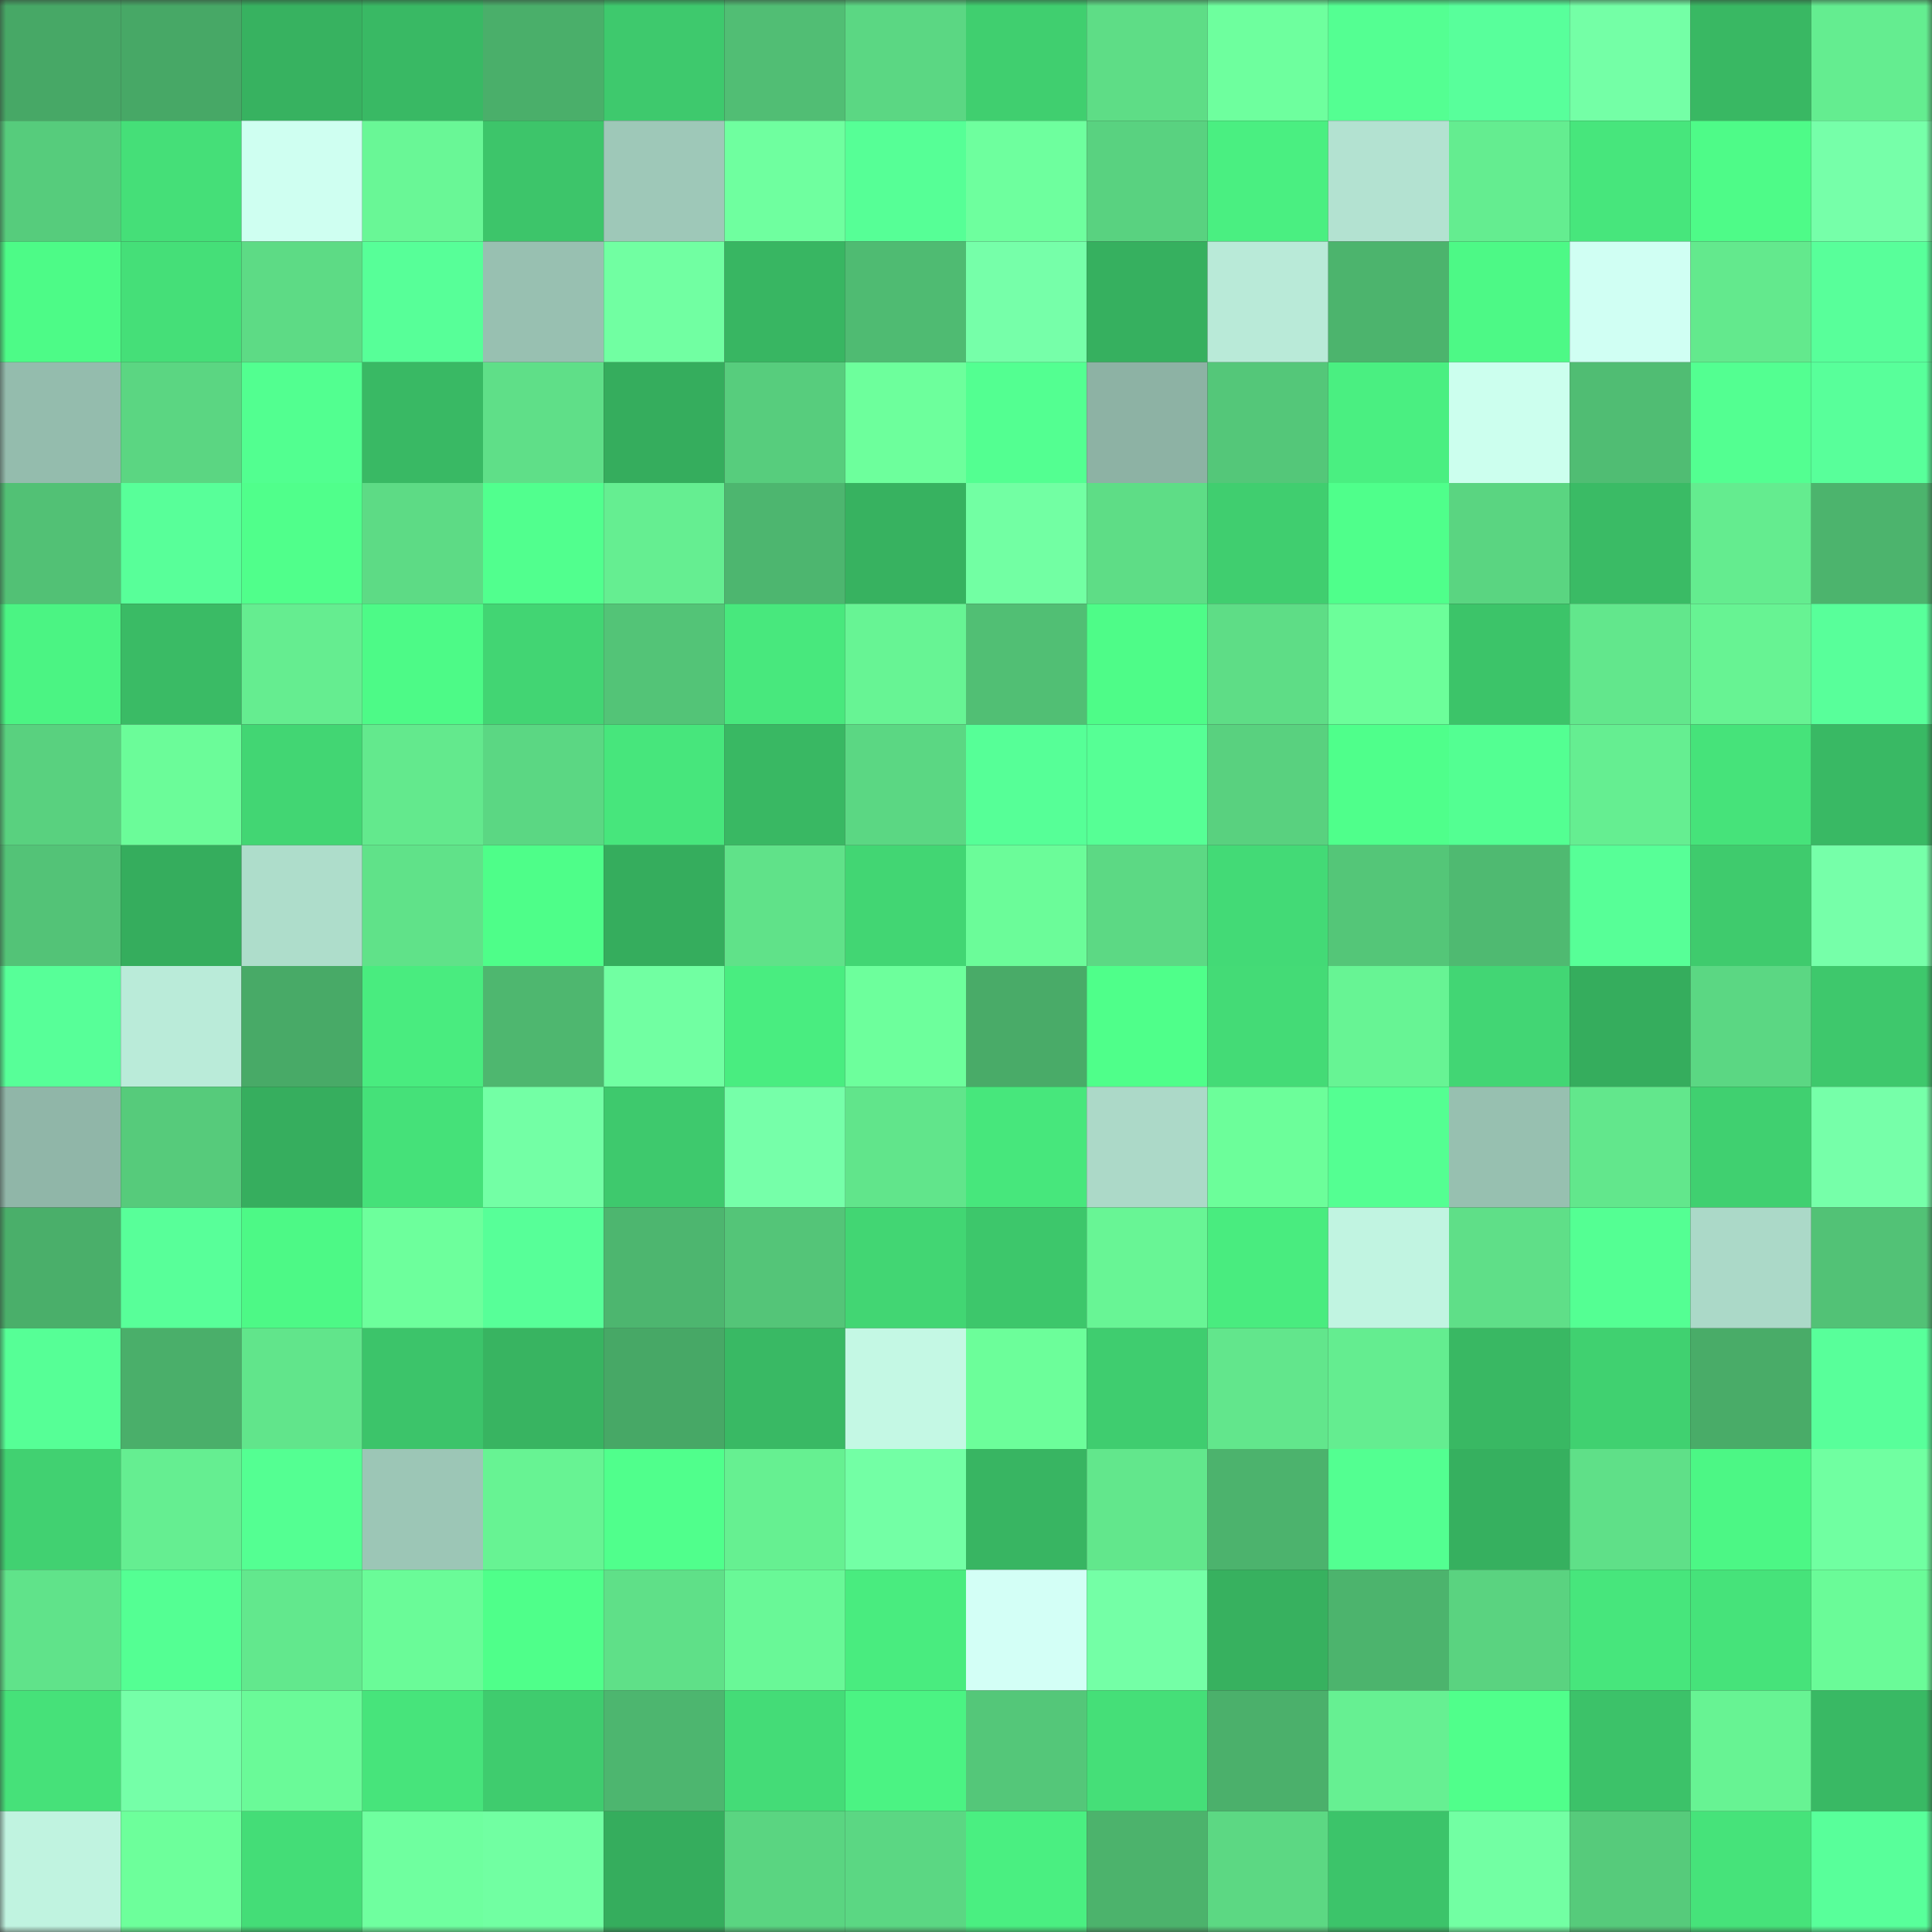 <svg viewBox="0 0 160 160" fill="none" role="img" xmlns="http://www.w3.org/2000/svg" width="240" height="240" name="lens%2Cweb2024.lens"><rect x="0" y="0" width="160" height="160" fill="#333333" stroke="none"/><mask id="1516588006" mask-type="alpha" maskUnits="userSpaceOnUse" x="0" y="0" width="160" height="160"><rect width="160" height="160" fill="#FFFFFF"></rect></mask><g mask="url(#1516588006)"><rect x="0" y="0" width="10" height="10" fill="#47a866"></rect><rect x="10" y="0" width="10" height="10" fill="#47a866"></rect><rect x="20" y="0" width="10" height="10" fill="#37b260"></rect><rect x="30" y="0" width="10" height="10" fill="#39b964"></rect><rect x="40" y="0" width="10" height="10" fill="#4aaf6a"></rect><rect x="50" y="0" width="10" height="10" fill="#3ec96d"></rect><rect x="60" y="0" width="10" height="10" fill="#51be74"></rect><rect x="70" y="0" width="10" height="10" fill="#5bd783"></rect><rect x="80" y="0" width="10" height="10" fill="#40cf6f"></rect><rect x="90" y="0" width="10" height="10" fill="#5edd86"></rect><rect x="100" y="0" width="10" height="10" fill="#6eff9e"></rect><rect x="110" y="0" width="10" height="10" fill="#54ff92"></rect><rect x="120" y="0" width="10" height="10" fill="#58ff9b"></rect><rect x="130" y="0" width="10" height="10" fill="#74ffa6"></rect><rect x="140" y="0" width="10" height="10" fill="#39b863"></rect><rect x="150" y="0" width="10" height="10" fill="#64ed90"></rect><rect x="0" y="10" width="10" height="10" fill="#56cc7c"></rect><rect x="10" y="10" width="10" height="10" fill="#45df78"></rect><rect x="20" y="10" width="10" height="10" fill="#cffff1"></rect><rect x="30" y="10" width="10" height="10" fill="#69f796"></rect><rect x="40" y="10" width="10" height="10" fill="#3dc56a"></rect><rect x="50" y="10" width="10" height="10" fill="#9ec8b8"></rect><rect x="60" y="10" width="10" height="10" fill="#6fff9f"></rect><rect x="70" y="10" width="10" height="10" fill="#56ff96"></rect><rect x="80" y="10" width="10" height="10" fill="#6eff9e"></rect><rect x="90" y="10" width="10" height="10" fill="#59d280"></rect><rect x="100" y="10" width="10" height="10" fill="#4aef81"></rect><rect x="110" y="10" width="10" height="10" fill="#b3e2d1"></rect><rect x="120" y="10" width="10" height="10" fill="#64ed90"></rect><rect x="130" y="10" width="10" height="10" fill="#47e67c"></rect><rect x="140" y="10" width="10" height="10" fill="#4efb88"></rect><rect x="150" y="10" width="10" height="10" fill="#76ffa9"></rect><rect x="0" y="20" width="10" height="10" fill="#4dfb87"></rect><rect x="10" y="20" width="10" height="10" fill="#45df78"></rect><rect x="20" y="20" width="10" height="10" fill="#5ddb85"></rect><rect x="30" y="20" width="10" height="10" fill="#57ff98"></rect><rect x="40" y="20" width="10" height="10" fill="#98c0b1"></rect><rect x="50" y="20" width="10" height="10" fill="#71ffa2"></rect><rect x="60" y="20" width="10" height="10" fill="#38b662"></rect><rect x="70" y="20" width="10" height="10" fill="#4fbb72"></rect><rect x="80" y="20" width="10" height="10" fill="#76ffa9"></rect><rect x="90" y="20" width="10" height="10" fill="#36b05f"></rect><rect x="100" y="20" width="10" height="10" fill="#b9ead8"></rect><rect x="110" y="20" width="10" height="10" fill="#4cb46d"></rect><rect x="120" y="20" width="10" height="10" fill="#4df986"></rect><rect x="130" y="20" width="10" height="10" fill="#d0fff3"></rect><rect x="140" y="20" width="10" height="10" fill="#63e98d"></rect><rect x="150" y="20" width="10" height="10" fill="#58ff9a"></rect><rect x="0" y="30" width="10" height="10" fill="#94bcad"></rect><rect x="10" y="30" width="10" height="10" fill="#5bd682"></rect><rect x="20" y="30" width="10" height="10" fill="#52ff90"></rect><rect x="30" y="30" width="10" height="10" fill="#39b964"></rect><rect x="40" y="30" width="10" height="10" fill="#5fdf88"></rect><rect x="50" y="30" width="10" height="10" fill="#35ad5d"></rect><rect x="60" y="30" width="10" height="10" fill="#57cd7d"></rect><rect x="70" y="30" width="10" height="10" fill="#6dff9c"></rect><rect x="80" y="30" width="10" height="10" fill="#53ff91"></rect><rect x="90" y="30" width="10" height="10" fill="#8db2a4"></rect><rect x="100" y="30" width="10" height="10" fill="#54c779"></rect><rect x="110" y="30" width="10" height="10" fill="#4aef81"></rect><rect x="120" y="30" width="10" height="10" fill="#ccffee"></rect><rect x="130" y="30" width="10" height="10" fill="#50bd73"></rect><rect x="140" y="30" width="10" height="10" fill="#53ff91"></rect><rect x="150" y="30" width="10" height="10" fill="#58ff9a"></rect><rect x="0" y="40" width="10" height="10" fill="#52c175"></rect><rect x="10" y="40" width="10" height="10" fill="#58ff99"></rect><rect x="20" y="40" width="10" height="10" fill="#50ff8b"></rect><rect x="30" y="40" width="10" height="10" fill="#5ddb85"></rect><rect x="40" y="40" width="10" height="10" fill="#51ff8e"></rect><rect x="50" y="40" width="10" height="10" fill="#65ee91"></rect><rect x="60" y="40" width="10" height="10" fill="#4db66f"></rect><rect x="70" y="40" width="10" height="10" fill="#37b260"></rect><rect x="80" y="40" width="10" height="10" fill="#72ffa3"></rect><rect x="90" y="40" width="10" height="10" fill="#5edd86"></rect><rect x="100" y="40" width="10" height="10" fill="#40ce6f"></rect><rect x="110" y="40" width="10" height="10" fill="#4fff8b"></rect><rect x="120" y="40" width="10" height="10" fill="#5ad581"></rect><rect x="130" y="40" width="10" height="10" fill="#3abb65"></rect><rect x="140" y="40" width="10" height="10" fill="#64ec8f"></rect><rect x="150" y="40" width="10" height="10" fill="#4cb46d"></rect><rect x="0" y="50" width="10" height="10" fill="#4bf483"></rect><rect x="10" y="50" width="10" height="10" fill="#3abb65"></rect><rect x="20" y="50" width="10" height="10" fill="#65ed90"></rect><rect x="30" y="50" width="10" height="10" fill="#4dfa87"></rect><rect x="40" y="50" width="10" height="10" fill="#42d573"></rect><rect x="50" y="50" width="10" height="10" fill="#53c477"></rect><rect x="60" y="50" width="10" height="10" fill="#48e87d"></rect><rect x="70" y="50" width="10" height="10" fill="#67f494"></rect><rect x="80" y="50" width="10" height="10" fill="#51bf74"></rect><rect x="90" y="50" width="10" height="10" fill="#4efc88"></rect><rect x="100" y="50" width="10" height="10" fill="#5edd86"></rect><rect x="110" y="50" width="10" height="10" fill="#6cfe9a"></rect><rect x="120" y="50" width="10" height="10" fill="#3cc469"></rect><rect x="130" y="50" width="10" height="10" fill="#62e78c"></rect><rect x="140" y="50" width="10" height="10" fill="#67f393"></rect><rect x="150" y="50" width="10" height="10" fill="#58ff9a"></rect><rect x="0" y="60" width="10" height="10" fill="#59d17f"></rect><rect x="10" y="60" width="10" height="10" fill="#6bfc99"></rect><rect x="20" y="60" width="10" height="10" fill="#42d673"></rect><rect x="30" y="60" width="10" height="10" fill="#63e98d"></rect><rect x="40" y="60" width="10" height="10" fill="#5bd783"></rect><rect x="50" y="60" width="10" height="10" fill="#47e67c"></rect><rect x="60" y="60" width="10" height="10" fill="#39b863"></rect><rect x="70" y="60" width="10" height="10" fill="#5bd783"></rect><rect x="80" y="60" width="10" height="10" fill="#56ff97"></rect><rect x="90" y="60" width="10" height="10" fill="#56ff95"></rect><rect x="100" y="60" width="10" height="10" fill="#59d17f"></rect><rect x="110" y="60" width="10" height="10" fill="#4fff8b"></rect><rect x="120" y="60" width="10" height="10" fill="#53ff92"></rect><rect x="130" y="60" width="10" height="10" fill="#65ee91"></rect><rect x="140" y="60" width="10" height="10" fill="#46e37a"></rect><rect x="150" y="60" width="10" height="10" fill="#39b964"></rect><rect x="0" y="70" width="10" height="10" fill="#53c377"></rect><rect x="10" y="70" width="10" height="10" fill="#35ad5d"></rect><rect x="20" y="70" width="10" height="10" fill="#aeddcb"></rect><rect x="30" y="70" width="10" height="10" fill="#60e289"></rect><rect x="40" y="70" width="10" height="10" fill="#4efe89"></rect><rect x="50" y="70" width="10" height="10" fill="#35ad5d"></rect><rect x="60" y="70" width="10" height="10" fill="#60e289"></rect><rect x="70" y="70" width="10" height="10" fill="#42d673"></rect><rect x="80" y="70" width="10" height="10" fill="#6bfc99"></rect><rect x="90" y="70" width="10" height="10" fill="#5cd984"></rect><rect x="100" y="70" width="10" height="10" fill="#43da76"></rect><rect x="110" y="70" width="10" height="10" fill="#54c678"></rect><rect x="120" y="70" width="10" height="10" fill="#4fba71"></rect><rect x="130" y="70" width="10" height="10" fill="#57ff97"></rect><rect x="140" y="70" width="10" height="10" fill="#3fcb6d"></rect><rect x="150" y="70" width="10" height="10" fill="#76ffa9"></rect><rect x="0" y="80" width="10" height="10" fill="#57ff98"></rect><rect x="10" y="80" width="10" height="10" fill="#baebd9"></rect><rect x="20" y="80" width="10" height="10" fill="#48aa67"></rect><rect x="30" y="80" width="10" height="10" fill="#49ec7f"></rect><rect x="40" y="80" width="10" height="10" fill="#4eb76f"></rect><rect x="50" y="80" width="10" height="10" fill="#71ffa2"></rect><rect x="60" y="80" width="10" height="10" fill="#49ed80"></rect><rect x="70" y="80" width="10" height="10" fill="#6dff9c"></rect><rect x="80" y="80" width="10" height="10" fill="#49ab68"></rect><rect x="90" y="80" width="10" height="10" fill="#4fff8a"></rect><rect x="100" y="80" width="10" height="10" fill="#44db76"></rect><rect x="110" y="80" width="10" height="10" fill="#67f494"></rect><rect x="120" y="80" width="10" height="10" fill="#42d674"></rect><rect x="130" y="80" width="10" height="10" fill="#35ad5d"></rect><rect x="140" y="80" width="10" height="10" fill="#5bd783"></rect><rect x="150" y="80" width="10" height="10" fill="#3ec86c"></rect><rect x="0" y="90" width="10" height="10" fill="#90b6a8"></rect><rect x="10" y="90" width="10" height="10" fill="#56cb7b"></rect><rect x="20" y="90" width="10" height="10" fill="#36ae5e"></rect><rect x="30" y="90" width="10" height="10" fill="#45e179"></rect><rect x="40" y="90" width="10" height="10" fill="#73ffa5"></rect><rect x="50" y="90" width="10" height="10" fill="#3ec96d"></rect><rect x="60" y="90" width="10" height="10" fill="#76ffa9"></rect><rect x="70" y="90" width="10" height="10" fill="#61e58b"></rect><rect x="80" y="90" width="10" height="10" fill="#47e77c"></rect><rect x="90" y="90" width="10" height="10" fill="#acd9c8"></rect><rect x="100" y="90" width="10" height="10" fill="#6cfe9a"></rect><rect x="110" y="90" width="10" height="10" fill="#54ff92"></rect><rect x="120" y="90" width="10" height="10" fill="#97c0b0"></rect><rect x="130" y="90" width="10" height="10" fill="#62e78c"></rect><rect x="140" y="90" width="10" height="10" fill="#40d070"></rect><rect x="150" y="90" width="10" height="10" fill="#76ffa9"></rect><rect x="0" y="100" width="10" height="10" fill="#4aaf6a"></rect><rect x="10" y="100" width="10" height="10" fill="#58ff99"></rect><rect x="20" y="100" width="10" height="10" fill="#4df986"></rect><rect x="30" y="100" width="10" height="10" fill="#6dff9c"></rect><rect x="40" y="100" width="10" height="10" fill="#57ff98"></rect><rect x="50" y="100" width="10" height="10" fill="#4db66f"></rect><rect x="60" y="100" width="10" height="10" fill="#54c578"></rect><rect x="70" y="100" width="10" height="10" fill="#42d673"></rect><rect x="80" y="100" width="10" height="10" fill="#3dc76b"></rect><rect x="90" y="100" width="10" height="10" fill="#68f595"></rect><rect x="100" y="100" width="10" height="10" fill="#49ec7f"></rect><rect x="110" y="100" width="10" height="10" fill="#c1f4e1"></rect><rect x="120" y="100" width="10" height="10" fill="#5fdf88"></rect><rect x="130" y="100" width="10" height="10" fill="#54ff93"></rect><rect x="140" y="100" width="10" height="10" fill="#abd9c8"></rect><rect x="150" y="100" width="10" height="10" fill="#52c276"></rect><rect x="0" y="110" width="10" height="10" fill="#56ff96"></rect><rect x="10" y="110" width="10" height="10" fill="#4aaf6a"></rect><rect x="20" y="110" width="10" height="10" fill="#61e58b"></rect><rect x="30" y="110" width="10" height="10" fill="#3cc46a"></rect><rect x="40" y="110" width="10" height="10" fill="#38b461"></rect><rect x="50" y="110" width="10" height="10" fill="#47a866"></rect><rect x="60" y="110" width="10" height="10" fill="#39b964"></rect><rect x="70" y="110" width="10" height="10" fill="#c4f8e4"></rect><rect x="80" y="110" width="10" height="10" fill="#6cfe9a"></rect><rect x="90" y="110" width="10" height="10" fill="#3fcd6f"></rect><rect x="100" y="110" width="10" height="10" fill="#62e68c"></rect><rect x="110" y="110" width="10" height="10" fill="#64ed90"></rect><rect x="120" y="110" width="10" height="10" fill="#39b863"></rect><rect x="130" y="110" width="10" height="10" fill="#40d170"></rect><rect x="140" y="110" width="10" height="10" fill="#49ac68"></rect><rect x="150" y="110" width="10" height="10" fill="#58ff9a"></rect><rect x="0" y="120" width="10" height="10" fill="#41d171"></rect><rect x="10" y="120" width="10" height="10" fill="#65ee91"></rect><rect x="20" y="120" width="10" height="10" fill="#54ff92"></rect><rect x="30" y="120" width="10" height="10" fill="#9cc6b6"></rect><rect x="40" y="120" width="10" height="10" fill="#67f393"></rect><rect x="50" y="120" width="10" height="10" fill="#50ff8c"></rect><rect x="60" y="120" width="10" height="10" fill="#66f091"></rect><rect x="70" y="120" width="10" height="10" fill="#73ffa5"></rect><rect x="80" y="120" width="10" height="10" fill="#38b562"></rect><rect x="90" y="120" width="10" height="10" fill="#62e78c"></rect><rect x="100" y="120" width="10" height="10" fill="#4cb36d"></rect><rect x="110" y="120" width="10" height="10" fill="#53ff91"></rect><rect x="120" y="120" width="10" height="10" fill="#36b05f"></rect><rect x="130" y="120" width="10" height="10" fill="#5fe088"></rect><rect x="140" y="120" width="10" height="10" fill="#4cf785"></rect><rect x="150" y="120" width="10" height="10" fill="#70ffa1"></rect><rect x="0" y="130" width="10" height="10" fill="#60e38a"></rect><rect x="10" y="130" width="10" height="10" fill="#54ff93"></rect><rect x="20" y="130" width="10" height="10" fill="#62e88d"></rect><rect x="30" y="130" width="10" height="10" fill="#6afb98"></rect><rect x="40" y="130" width="10" height="10" fill="#4fff8a"></rect><rect x="50" y="130" width="10" height="10" fill="#5fe088"></rect><rect x="60" y="130" width="10" height="10" fill="#69f897"></rect><rect x="70" y="130" width="10" height="10" fill="#49ec7f"></rect><rect x="80" y="130" width="10" height="10" fill="#d3fff6"></rect><rect x="90" y="130" width="10" height="10" fill="#74ffa6"></rect><rect x="100" y="130" width="10" height="10" fill="#37b15f"></rect><rect x="110" y="130" width="10" height="10" fill="#4cb46d"></rect><rect x="120" y="130" width="10" height="10" fill="#5ad380"></rect><rect x="130" y="130" width="10" height="10" fill="#47e67c"></rect><rect x="140" y="130" width="10" height="10" fill="#46e37a"></rect><rect x="150" y="130" width="10" height="10" fill="#6afb98"></rect><rect x="0" y="140" width="10" height="10" fill="#46e179"></rect><rect x="10" y="140" width="10" height="10" fill="#75ffa8"></rect><rect x="20" y="140" width="10" height="10" fill="#6afa98"></rect><rect x="30" y="140" width="10" height="10" fill="#47e47b"></rect><rect x="40" y="140" width="10" height="10" fill="#3fcc6e"></rect><rect x="50" y="140" width="10" height="10" fill="#4db66f"></rect><rect x="60" y="140" width="10" height="10" fill="#44dc77"></rect><rect x="70" y="140" width="10" height="10" fill="#4bf383"></rect><rect x="80" y="140" width="10" height="10" fill="#54c779"></rect><rect x="90" y="140" width="10" height="10" fill="#45df78"></rect><rect x="100" y="140" width="10" height="10" fill="#4bb06b"></rect><rect x="110" y="140" width="10" height="10" fill="#66f092"></rect><rect x="120" y="140" width="10" height="10" fill="#50ff8b"></rect><rect x="130" y="140" width="10" height="10" fill="#3cc269"></rect><rect x="140" y="140" width="10" height="10" fill="#67f393"></rect><rect x="150" y="140" width="10" height="10" fill="#39b964"></rect><rect x="0" y="150" width="10" height="10" fill="#c0f3e0"></rect><rect x="10" y="150" width="10" height="10" fill="#6dff9b"></rect><rect x="20" y="150" width="10" height="10" fill="#44dd77"></rect><rect x="30" y="150" width="10" height="10" fill="#6fff9f"></rect><rect x="40" y="150" width="10" height="10" fill="#71ffa2"></rect><rect x="50" y="150" width="10" height="10" fill="#35ad5d"></rect><rect x="60" y="150" width="10" height="10" fill="#5ad581"></rect><rect x="70" y="150" width="10" height="10" fill="#5bd783"></rect><rect x="80" y="150" width="10" height="10" fill="#4aef81"></rect><rect x="90" y="150" width="10" height="10" fill="#4cb36c"></rect><rect x="100" y="150" width="10" height="10" fill="#5cd883"></rect><rect x="110" y="150" width="10" height="10" fill="#3cc46a"></rect><rect x="120" y="150" width="10" height="10" fill="#72ffa3"></rect><rect x="130" y="150" width="10" height="10" fill="#56cb7b"></rect><rect x="140" y="150" width="10" height="10" fill="#46e37a"></rect><rect x="150" y="150" width="10" height="10" fill="#58ff9a"></rect></g></svg>